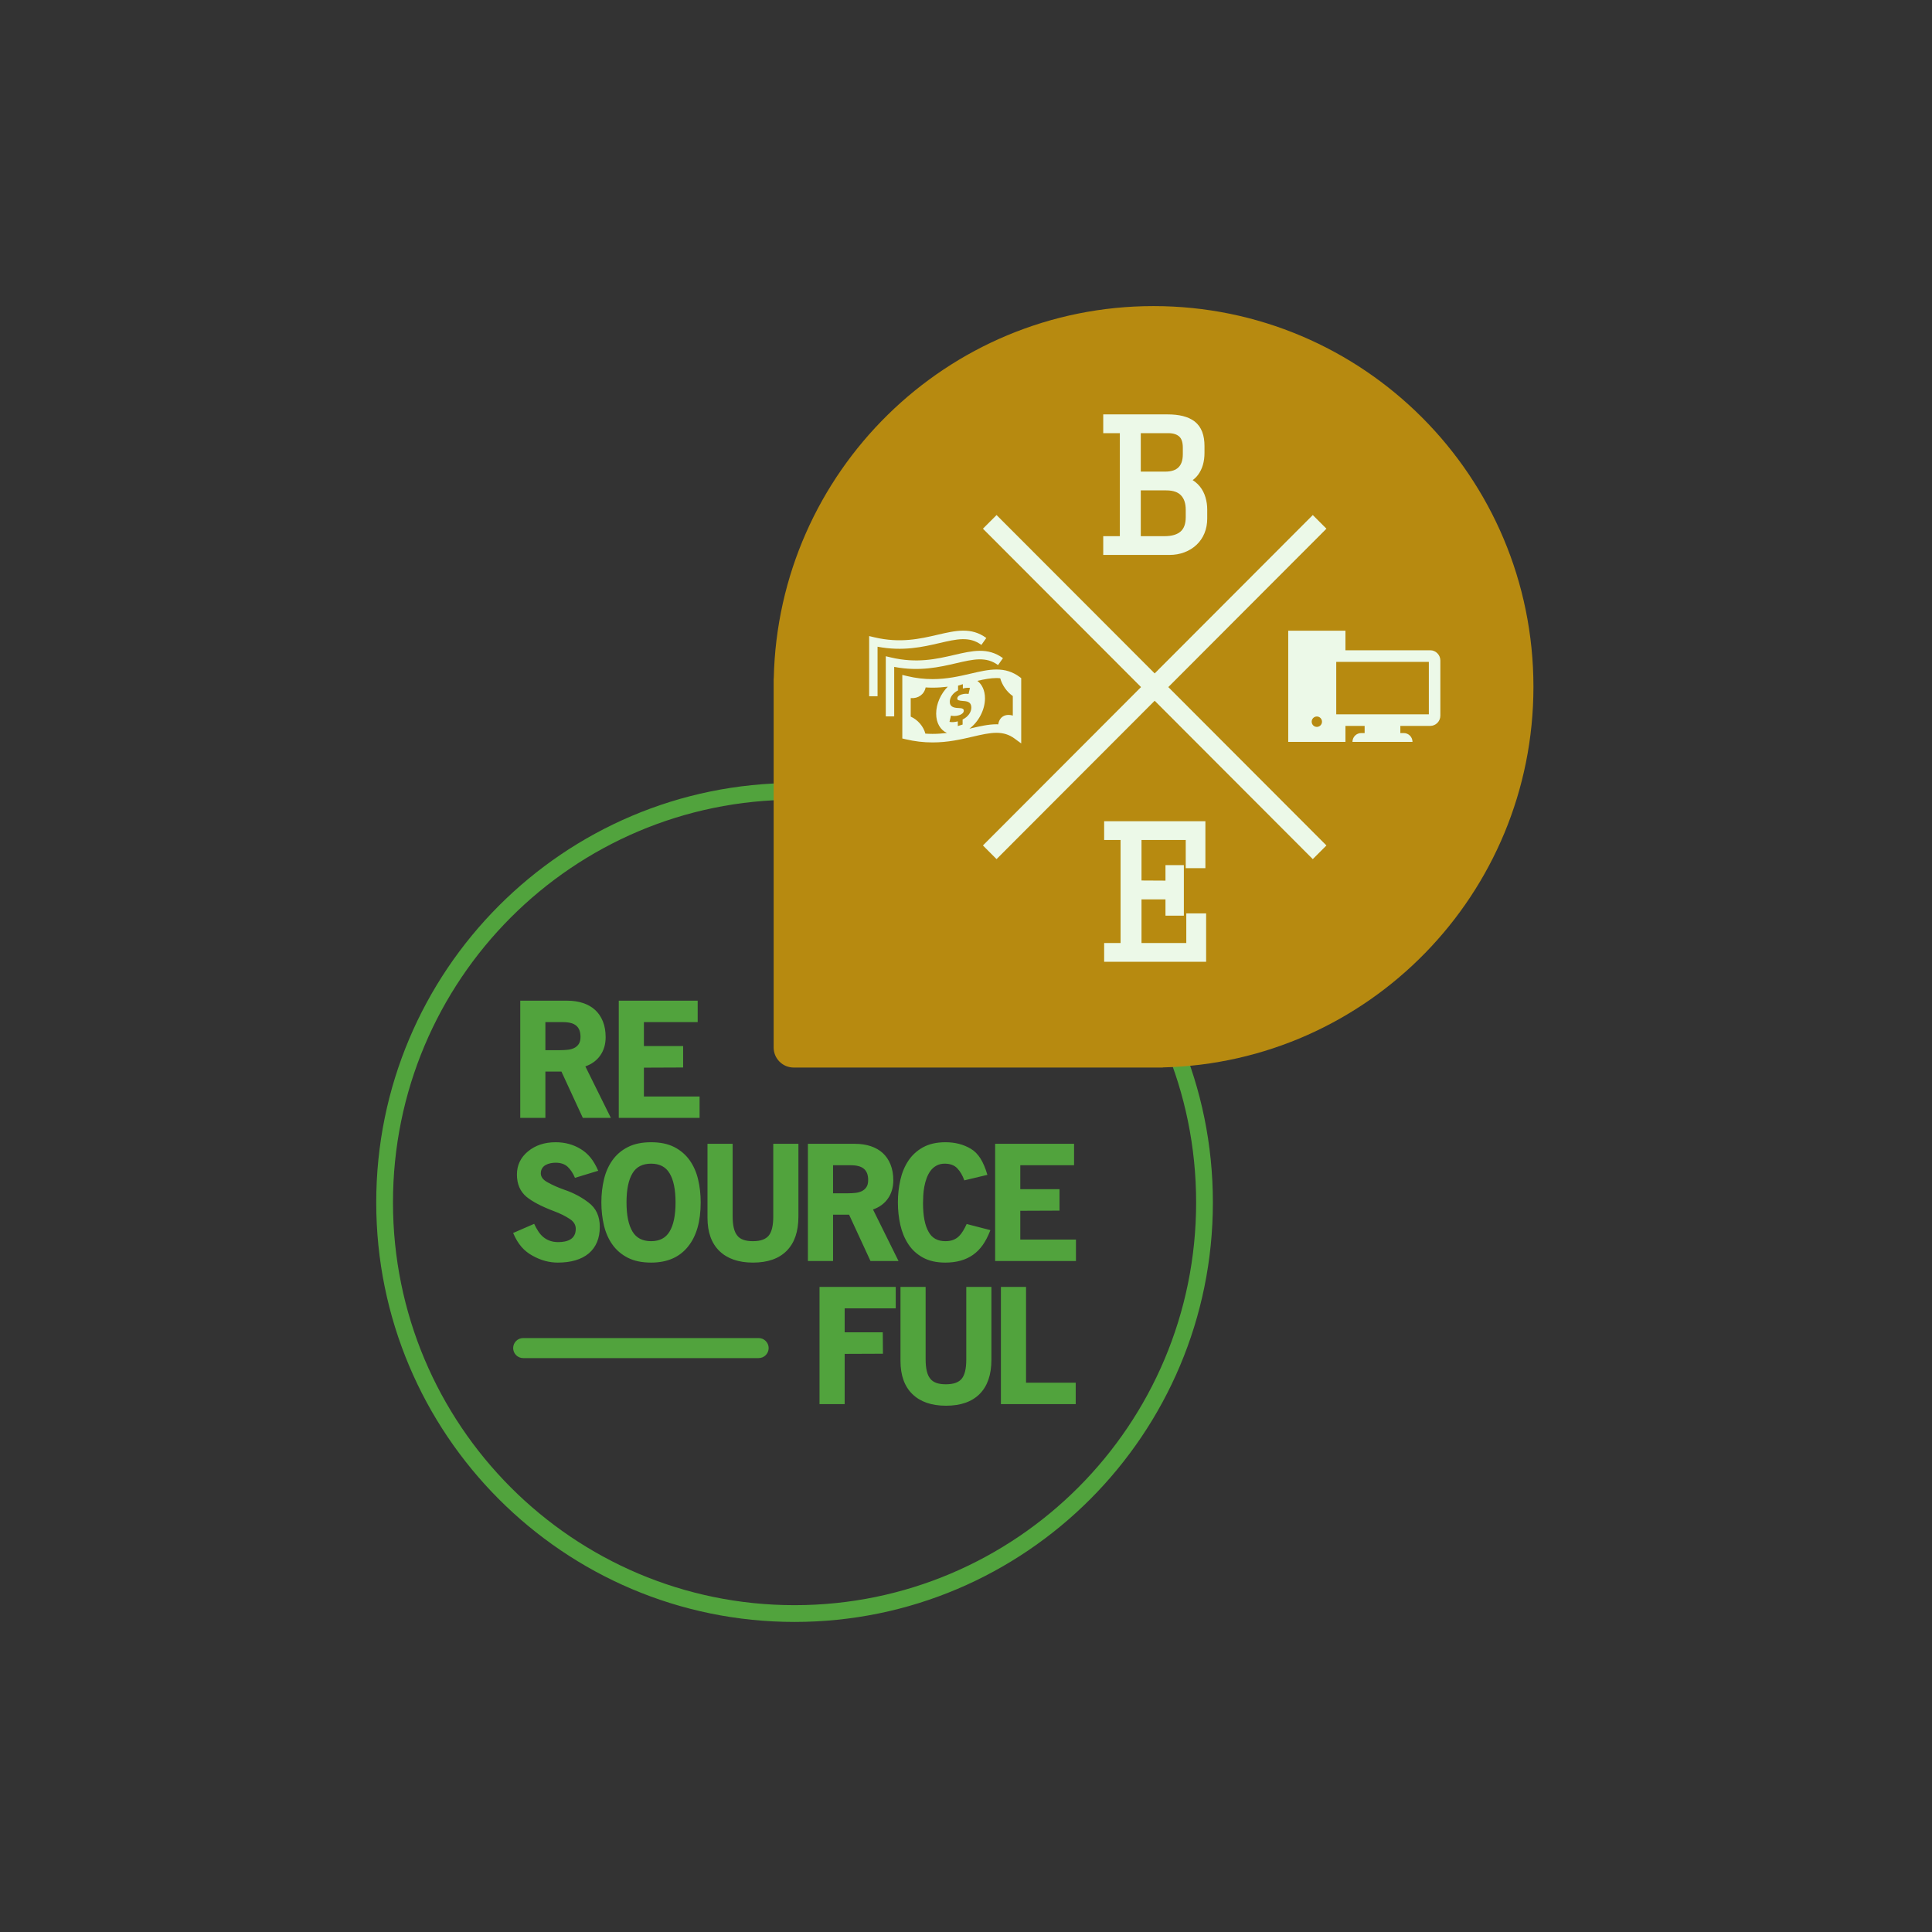 <?xml version="1.0" encoding="UTF-8"?>
<svg width="190px" height="190px" viewBox="0 0 190 190" version="1.1" xmlns="http://www.w3.org/2000/svg" xmlns:xlink="http://www.w3.org/1999/xlink">
    <rect x="0" y="0" width="190" height="190" fill="#333333" stroke="none"/>
    <title>BR</title>
    <g id="Page-1" stroke="none" stroke-width="1" fill="none" fill-rule="evenodd">
        <g id="W---About" transform="translate(-525, -1528)">
            <g id="Mission/Vision" transform="translate(0, 511)">
                <g id="Values" transform="translate(125, 1017)">
                    <g id="BR" transform="translate(400, 0)">
                        <rect id="Rectangle" x="0" y="0" width="190" height="190"></rect>
                        <g id="Group-20" transform="translate(37, 30)">
                            <path d="M41.14,127.859 C19.329,127.859 1.647,110.127 1.647,88.254 C1.647,66.381 19.329,48.649 41.14,48.649 C62.95,48.649 80.632,66.381 80.632,88.254 C80.632,110.127 62.95,127.859 41.14,127.859 M41.14,47.002 C18.419,47.002 0,65.471 0,88.254 C0,111.037 18.419,129.507 41.14,129.507 C63.86,129.507 82.279,111.037 82.279,88.254 C82.279,65.471 63.86,47.002 41.14,47.002" id="Fill-1" fill="#51A33D"></path>
                            <path d="M63.905,96.562 L61.433,96.562 L61.433,108.088 L68.789,108.088 L68.789,105.981 L63.905,105.981 L63.905,96.562 Z M58.027,103.712 C58.027,104.603 57.876,105.23 57.576,105.592 C57.43,105.769 57.231,105.903 56.977,105.996 C56.723,106.09 56.399,106.136 56.005,106.136 C55.269,106.136 54.761,105.95 54.481,105.577 C54.18,105.214 54.03,104.582 54.03,103.681 L54.03,96.562 L51.557,96.562 L51.557,103.828 C51.557,105.253 51.948,106.345 52.731,107.105 C53.514,107.864 54.615,108.243 56.036,108.243 C57.477,108.243 58.581,107.856 59.349,107.081 C60.116,106.307 60.499,105.186 60.499,103.72 L60.499,96.562 L58.027,96.562 L58.027,103.712 Z M43.594,108.088 L46.067,108.088 L46.067,103.146 L49.831,103.131 L49.815,101.024 L46.067,101.024 L46.067,98.669 L51.09,98.669 L51.09,96.562 L43.594,96.562 L43.594,108.088 Z M63.339,91.906 L63.339,89.072 L67.196,89.056 L67.196,86.949 L63.339,86.949 L63.339,84.594 L68.627,84.594 L68.627,82.487 L60.866,82.487 L60.866,94.013 L68.813,94.013 L68.813,91.906 L63.339,91.906 Z M53.762,93.673 C54.361,94.003 55.096,94.168 55.967,94.168 C57.066,94.168 57.973,93.914 58.689,93.405 C59.052,93.151 59.371,92.83 59.645,92.442 C59.92,92.054 60.171,91.566 60.4,90.977 L58.067,90.373 C57.953,90.621 57.834,90.848 57.709,91.054 C57.585,91.261 57.445,91.439 57.289,91.589 C57.134,91.739 56.949,91.855 56.737,91.938 C56.524,92.02 56.268,92.062 55.967,92.062 C55.2,92.062 54.65,91.754 54.319,91.14 C53.956,90.505 53.774,89.568 53.774,88.329 C53.774,88.1 53.782,87.844 53.798,87.563 C53.813,87.282 53.847,86.998 53.899,86.712 C53.951,86.426 54.026,86.147 54.124,85.876 C54.223,85.606 54.35,85.363 54.505,85.15 C54.661,84.936 54.855,84.765 55.089,84.635 C55.322,84.504 55.594,84.439 55.905,84.439 C56.444,84.439 56.859,84.594 57.149,84.904 C57.439,85.214 57.668,85.606 57.834,86.081 L60.104,85.539 C59.907,84.868 59.676,84.326 59.412,83.913 C59.148,83.501 58.834,83.187 58.471,82.974 C57.756,82.546 56.926,82.332 55.983,82.332 C55.112,82.332 54.377,82.498 53.777,82.828 C53.178,83.159 52.695,83.6 52.329,84.153 C51.963,84.705 51.701,85.338 51.541,86.05 C51.381,86.763 51.302,87.497 51.302,88.25 C51.302,89.015 51.381,89.751 51.541,90.458 C51.701,91.166 51.961,91.796 52.322,92.348 C52.682,92.901 53.162,93.342 53.762,93.673 L53.762,93.673 Z M48.207,86.746 C48.092,86.918 47.942,87.049 47.756,87.14 C47.569,87.231 47.356,87.289 47.118,87.314 C46.879,87.339 46.641,87.352 46.403,87.352 L44.925,87.352 L44.925,84.594 L46.652,84.594 C47.253,84.594 47.688,84.71 47.958,84.943 C48.092,85.054 48.196,85.2 48.269,85.382 C48.341,85.564 48.378,85.786 48.378,86.049 C48.378,86.342 48.321,86.574 48.207,86.746 L48.207,86.746 Z M50.332,87.855 C50.678,87.354 50.851,86.763 50.851,86.081 C50.851,85.493 50.76,84.974 50.579,84.524 C50.399,84.075 50.145,83.701 49.82,83.401 C49.495,83.102 49.1,82.875 48.635,82.72 C48.17,82.565 47.653,82.487 47.085,82.487 L42.452,82.487 L42.452,94.013 L44.925,94.013 L44.925,89.459 L46.503,89.459 L48.607,94.013 L51.364,94.013 L48.855,88.947 C49.494,88.72 49.987,88.356 50.332,87.855 L50.332,87.855 Z M39.046,89.637 C39.046,90.528 38.896,91.155 38.596,91.518 C38.45,91.694 38.251,91.828 37.997,91.922 C37.743,92.015 37.419,92.062 37.025,92.062 C36.288,92.062 35.781,91.875 35.501,91.502 C35.2,91.139 35.05,90.507 35.05,89.606 L35.05,82.487 L32.577,82.487 L32.577,89.753 C32.577,91.178 32.968,92.271 33.751,93.03 C34.534,93.789 35.635,94.168 37.056,94.168 C38.497,94.168 39.601,93.781 40.368,93.006 C41.136,92.232 41.519,91.111 41.519,89.645 L41.519,82.487 L39.046,82.487 L39.046,89.637 Z M28.842,91.124 C28.468,91.749 27.865,92.062 27.033,92.062 C26.19,92.062 25.581,91.749 25.207,91.124 C24.812,90.479 24.614,89.521 24.614,88.25 C24.614,86.98 24.812,86.022 25.207,85.376 C25.581,84.752 26.19,84.439 27.033,84.439 C27.865,84.439 28.468,84.752 28.842,85.376 C29.238,86.022 29.435,86.98 29.435,88.25 C29.435,89.521 29.238,90.479 28.842,91.124 L28.842,91.124 Z M30.813,84.091 C30.425,83.548 29.923,83.12 29.307,82.805 C28.691,82.49 27.933,82.332 27.033,82.332 C26.132,82.332 25.371,82.49 24.75,82.805 C24.129,83.12 23.624,83.548 23.236,84.091 C22.848,84.633 22.568,85.263 22.397,85.981 C22.227,86.699 22.141,87.455 22.141,88.25 C22.141,89.046 22.227,89.802 22.397,90.52 C22.568,91.238 22.848,91.868 23.236,92.41 C23.624,92.952 24.129,93.381 24.75,93.696 C25.371,94.011 26.132,94.168 27.033,94.168 C28.616,94.168 29.827,93.642 30.666,92.588 C31.494,91.566 31.908,90.12 31.908,88.25 C31.908,87.455 31.823,86.699 31.652,85.981 C31.481,85.263 31.201,84.633 30.813,84.091 L30.813,84.091 Z M20.882,88.266 C20.187,87.729 19.399,87.311 18.518,87.011 C17.896,86.794 17.336,86.546 16.838,86.267 C16.6,86.133 16.431,85.994 16.333,85.849 C16.234,85.705 16.185,85.555 16.185,85.4 C16.185,85.204 16.229,85.036 16.317,84.896 C16.405,84.757 16.519,84.648 16.659,84.571 C16.799,84.493 16.955,84.437 17.126,84.4 C17.297,84.364 17.465,84.346 17.631,84.346 C18.15,84.346 18.551,84.483 18.837,84.757 C19.122,85.031 19.358,85.39 19.544,85.834 L21.83,85.136 C21.602,84.61 21.348,84.176 21.068,83.835 C20.788,83.494 20.467,83.215 20.104,82.998 C19.378,82.554 18.559,82.332 17.647,82.332 C16.558,82.332 15.651,82.632 14.925,83.231 C14.199,83.83 13.837,84.589 13.837,85.508 C13.837,86.438 14.148,87.166 14.77,87.693 C15.361,88.178 16.257,88.648 17.46,89.102 C18.072,89.33 18.596,89.588 19.031,89.877 C19.425,90.135 19.622,90.456 19.622,90.838 C19.622,91.096 19.575,91.31 19.482,91.481 C19.389,91.651 19.262,91.785 19.101,91.883 C18.94,91.982 18.756,92.051 18.549,92.092 C18.341,92.134 18.129,92.154 17.911,92.154 C17.6,92.154 17.323,92.111 17.079,92.023 C16.835,91.935 16.62,91.814 16.434,91.659 C16.247,91.504 16.081,91.315 15.936,91.093 C15.791,90.871 15.656,90.626 15.532,90.357 L13.463,91.256 C13.702,91.814 13.977,92.271 14.288,92.627 C14.599,92.983 14.966,93.275 15.392,93.502 C16.19,93.946 17.009,94.168 17.849,94.168 C19.155,94.168 20.171,93.869 20.897,93.27 C21.623,92.65 21.986,91.778 21.986,90.652 C21.986,89.609 21.618,88.813 20.882,88.266 L20.882,88.266 Z M31.799,77.832 L26.325,77.832 L26.325,74.997 L30.182,74.981 L30.182,72.874 L26.325,72.874 L26.325,70.519 L31.613,70.519 L31.613,68.412 L23.852,68.412 L23.852,79.939 L31.799,79.939 L31.799,77.832 Z M16.636,70.519 L18.362,70.519 C18.963,70.519 19.399,70.636 19.669,70.868 C19.803,70.979 19.907,71.125 19.98,71.307 C20.052,71.489 20.089,71.711 20.089,71.974 C20.089,72.267 20.031,72.499 19.917,72.671 C19.803,72.843 19.653,72.974 19.466,73.065 C19.28,73.156 19.067,73.214 18.829,73.239 C18.59,73.264 18.352,73.277 18.113,73.277 L16.636,73.277 L16.636,70.519 Z M16.636,75.384 L18.214,75.384 L20.318,79.939 L23.075,79.939 L20.566,74.873 C21.205,74.646 21.698,74.281 22.043,73.78 C22.389,73.28 22.561,72.688 22.561,72.007 C22.561,71.418 22.471,70.899 22.29,70.45 C22.109,70 21.856,69.626 21.531,69.326 C21.205,69.027 20.81,68.8 20.345,68.645 C19.88,68.49 19.364,68.412 18.796,68.412 L14.163,68.412 L14.163,79.939 L16.636,79.939 L16.636,75.384 Z" id="Fill-3" fill="#51A33D"></path>
                            <path d="M37.606,101.589 L14.451,101.589 C13.907,101.589 13.466,102.031 13.466,102.575 C13.466,103.119 13.907,103.56 14.451,103.56 L37.606,103.56 C38.15,103.56 38.592,103.119 38.592,102.575 C38.592,102.031 38.15,101.589 37.606,101.589" id="Fill-5" fill="#51A33D"></path>
                            <path d="M113.804,37.544 C113.804,16.865 97.077,0.102 76.444,0.102 C56.085,0.102 39.53,16.423 39.094,36.723 L39.084,36.723 L39.084,73.027 L39.084,73.027 C39.091,74.11 39.971,74.986 41.055,74.986 C41.059,74.986 41.062,74.986 41.066,74.986 L41.066,74.986 L77.347,74.986 L77.347,74.975 C97.563,74.494 113.804,57.92 113.804,37.544" id="Fill-7" fill="#B78A10"></path>
                            <polygon id="Fill-10" stroke="#ECF9E8" fill="#ECF9E8" points="92.739 21.994 92.104 21.359 76.555 36.934 61.005 21.359 60.371 21.994 75.92 37.57 60.371 53.146 61.005 53.781 76.555 38.206 92.104 53.781 92.739 53.146 77.189 37.57"></polygon>
                            <path d="M80.11,20.855 C80.11,21.647 79.888,22.24 79.446,22.636 C79.003,23.031 78.363,23.229 77.525,23.229 L74.689,23.229 L74.689,17.727 L77.704,17.727 C78.494,17.727 79.093,17.939 79.5,18.365 C79.906,18.79 80.11,19.381 80.11,20.136 L80.11,20.855 Z M74.689,12.098 L77.884,12.098 C78.494,12.098 78.97,12.254 79.311,12.566 C79.652,12.878 79.823,13.363 79.823,14.022 L79.823,14.67 C79.823,15.389 79.631,15.937 79.248,16.315 C78.865,16.693 78.315,16.881 77.597,16.881 L74.689,16.881 L74.689,12.098 Z M81.07,19.048 C80.969,18.706 80.813,18.407 80.604,18.149 C80.394,17.891 80.131,17.682 79.814,17.52 C79.496,17.358 79.123,17.265 78.692,17.241 C79.482,17.169 80.056,16.89 80.415,16.405 C80.774,15.919 80.954,15.299 80.954,14.544 L80.954,13.861 C80.954,12.914 80.696,12.242 80.182,11.846 C79.667,11.451 78.883,11.253 77.83,11.253 L71.996,11.253 L71.996,12.098 L73.629,12.098 L73.629,23.229 L71.996,23.229 L71.996,24.074 L78.01,24.074 C78.476,24.074 78.907,23.999 79.302,23.849 C79.697,23.699 80.038,23.49 80.325,23.22 C80.613,22.95 80.834,22.626 80.99,22.249 C81.145,21.871 81.223,21.455 81.223,20.999 L81.223,20.1 C81.223,19.74 81.172,19.39 81.07,19.048 L81.07,19.048 Z" id="Fill-12" stroke="#ECF9E8" fill="#ECF9E8"></path>
                            <polygon id="Fill-14" stroke="#ECF9E8" fill="#ECF9E8" points="80.164 60.325 80.164 63.238 74.76 63.238 74.76 57.951 78.117 57.951 78.117 59.551 78.925 59.551 78.925 55.577 78.117 55.577 78.117 57.106 74.76 57.088 74.76 52.107 80.11 52.107 80.11 54.876 81.043 54.876 81.043 51.262 72.086 51.262 72.086 52.107 73.701 52.107 73.701 63.238 72.086 63.238 72.086 64.083 81.115 64.083 81.115 60.325"></polygon>
                            <path d="M57.022,35.227 C58.734,34.829 59.971,34.541 61.15,35.406 L61.635,34.726 C60.152,33.637 58.616,33.995 56.837,34.409 C55.118,34.808 53.168,35.26 50.62,34.657 L50.112,34.537 L50.112,40.452 L50.939,40.452 L50.939,35.584 C53.433,36.061 55.412,35.601 57.022,35.227 L57.022,35.227 Z M62.603,40.374 C61.86,40.154 61.279,40.504 61.172,41.236 C61.114,41.234 61.057,41.228 60.997,41.228 C60.2,41.228 59.356,41.424 58.461,41.633 C58.42,41.642 58.378,41.652 58.336,41.662 C59.231,40.99 59.867,39.817 59.867,38.675 C59.867,37.905 59.577,37.303 59.114,36.957 C59.803,36.802 60.422,36.681 60.997,36.681 C61.125,36.681 61.246,36.691 61.366,36.704 C61.553,37.379 62.018,38.045 62.603,38.454 L62.603,40.374 Z M57.667,40.759 L57.667,41.254 L57.195,41.402 L57.195,40.941 C56.873,41.027 56.56,41.038 56.377,40.988 L56.521,40.375 C56.723,40.424 57.007,40.436 57.321,40.338 C57.595,40.252 57.783,40.087 57.783,39.892 C57.783,39.708 57.629,39.64 57.273,39.63 C56.757,39.617 56.406,39.484 56.406,39.013 C56.406,38.585 56.704,38.157 57.219,37.893 L57.219,37.432 L57.691,37.284 L57.691,37.711 C58.014,37.624 58.23,37.625 58.389,37.653 L58.25,38.245 C58.125,38.231 57.903,38.189 57.556,38.298 C57.244,38.396 57.142,38.564 57.142,38.699 C57.142,38.86 57.311,38.909 57.72,38.936 C58.293,38.96 58.524,39.155 58.524,39.592 C58.524,40.024 58.221,40.488 57.667,40.759 L57.667,40.759 Z M56.128,42.081 C55.677,42.137 55.207,42.173 54.713,42.173 L54.712,42.173 C54.474,42.173 54.239,42.163 54.004,42.147 C53.819,41.441 53.264,40.786 52.563,40.474 L52.563,38.656 C53.308,38.709 53.892,38.29 54.031,37.604 C54.257,37.618 54.484,37.627 54.712,37.627 C55.238,37.627 55.735,37.589 56.209,37.531 C55.524,38.22 55.066,39.21 55.066,40.18 C55.066,41.111 55.487,41.799 56.128,42.081 L56.128,42.081 Z M63.258,36.563 C62.588,36.071 61.869,35.841 60.997,35.841 C60.2,35.841 59.356,36.038 58.461,36.246 C57.371,36.5 56.135,36.787 54.712,36.787 C53.88,36.787 53.072,36.691 52.243,36.495 L51.736,36.375 L51.736,42.624 L52.055,42.699 C52.947,42.91 53.815,43.013 54.712,43.013 L54.713,43.013 C56.229,43.013 57.513,42.714 58.646,42.451 C59.53,42.245 60.294,42.068 60.997,42.068 C61.686,42.068 62.251,42.247 62.774,42.631 L63.43,43.112 L63.43,36.69 L63.258,36.563 Z M55.385,33.243 C57.098,32.845 58.335,32.557 59.513,33.423 L59.997,32.742 C58.515,31.654 56.979,32.011 55.2,32.425 C53.48,32.825 51.531,33.277 48.982,32.674 L48.475,32.553 L48.475,38.469 L49.302,38.469 L49.302,33.6 C51.797,34.077 53.775,33.617 55.385,33.243 L55.385,33.243 Z" id="Fill-16" fill="#ECF9E8"></path>
                            <path d="M94.411,40.247 L103.518,40.247 L103.518,35.09 L94.411,35.09 L94.411,40.247 Z M92.503,41.486 C92.223,41.486 91.996,41.257 91.996,40.974 C91.996,40.692 92.223,40.463 92.503,40.463 C92.783,40.463 93.01,40.692 93.01,40.974 C93.01,41.257 92.783,41.486 92.503,41.486 L92.503,41.486 Z M103.649,33.949 L95.316,33.949 L95.316,32.026 L89.689,32.026 L89.689,42.962 L95.316,42.962 L95.316,41.389 L97.203,41.389 L97.203,42.092 L96.868,42.092 C96.391,42.092 96.005,42.481 96.005,42.962 L101.912,42.962 C101.912,42.481 101.526,42.092 101.049,42.092 L100.715,42.092 L100.715,41.389 L103.649,41.389 C104.201,41.389 104.65,40.936 104.65,40.379 L104.65,34.958 C104.65,34.402 104.201,33.949 103.649,33.949 L103.649,33.949 Z" id="Fill-18" fill="#ECF9E8"></path>
                        </g>
                    </g>
                </g>
            </g>
        </g>
    </g>
</svg>